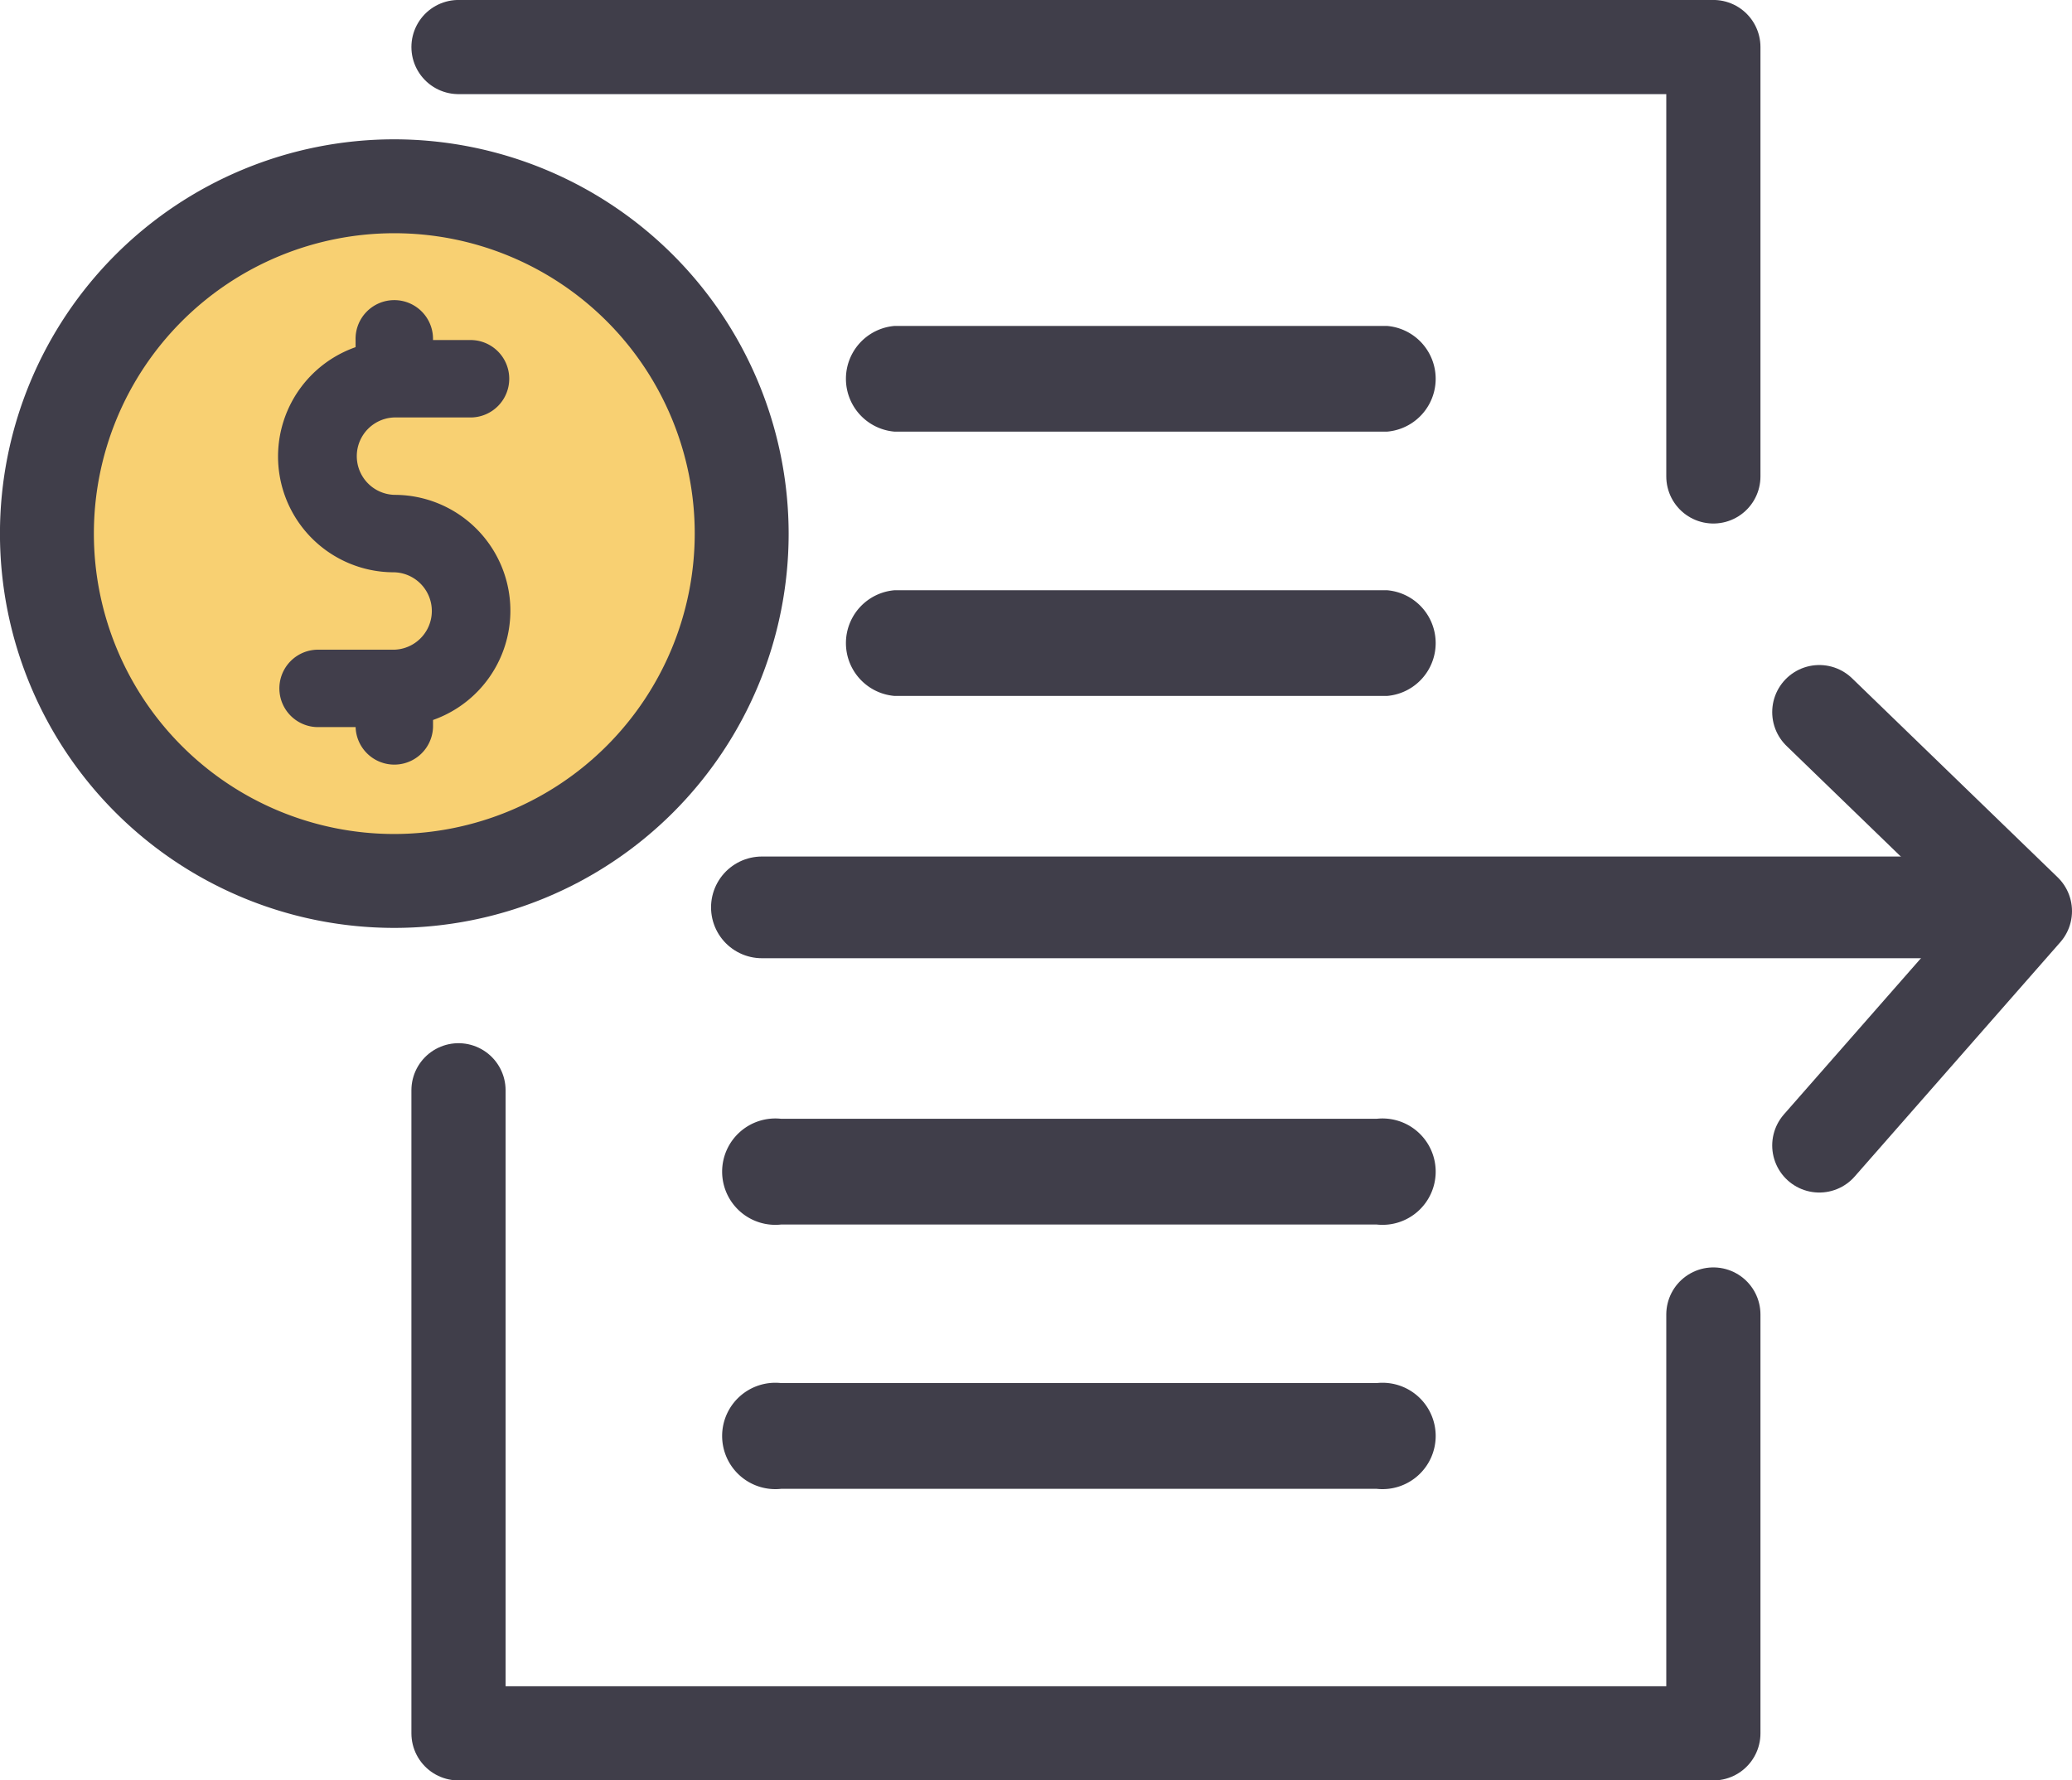 <svg xmlns="http://www.w3.org/2000/svg" width="55.002" height="47.268" viewBox="0 0 55.002 47.268">
  <g id="Grupo_7819" data-name="Grupo 7819" transform="translate(-1138.329 -470.75)">
    <g id="Grupo_7797" data-name="Grupo 7797" transform="translate(692 55.34)">
      <path id="Trazado_16558" data-name="Trazado 16558" d="M-3488.668,6602.059v-11.4h-33.311" transform="translate(3980.479 -6174)" fill="none" stroke="#403e4a" stroke-linecap="round" stroke-linejoin="round" stroke-width="2.5"/>
      <path id="Trazado_16516" data-name="Trazado 16516" d="M-3502.5,6613.5h33.053" transform="translate(3969.054 -6174)" fill="none" stroke="#403e4a" stroke-linecap="round" stroke-width="2.7"/>
      <path id="Trazado_16517" data-name="Trazado 16517" d="M-3487.377,6608.316l5.458,5.284-5.458,6.221" transform="translate(3982 -6174)" fill="none" stroke="#403e4a" stroke-linecap="round" stroke-linejoin="round" stroke-width="2.5"/>
      <path id="Trazado_16518" data-name="Trazado 16518" d="M228.373,336H212.565a1.412,1.412,0,1,0,0,2.807h15.808a1.412,1.412,0,1,0,0-2.807Z" transform="translate(254.5 116.13)" fill="#403e4a"/>
      <path id="Trazado_16519" data-name="Trazado 16519" d="M225.358,136H212.293a1.408,1.408,0,0,0,0,2.807h13.064a1.408,1.408,0,0,0,0-2.807Z" transform="translate(257.787 288.063)" fill="#403e4a"/>
      <path id="Trazado_16520" data-name="Trazado 16520" d="M225.358,186H212.293a1.408,1.408,0,0,0,0,2.807h13.064a1.408,1.408,0,0,0,0-2.807Z" transform="translate(257.787 245.08)" fill="#403e4a"/>
      <path id="Trazado_16522" data-name="Trazado 16522" d="M228.373,286H212.565a1.412,1.412,0,1,0,0,2.807h15.808a1.412,1.412,0,1,0,0-2.807Z" transform="translate(254.5 159.113)" fill="#403e4a"/>
      <path id="Trazado_16515" data-name="Trazado 16515" d="M-3488.668,6624.309v11.12h-33.311v-17.073" transform="translate(3980.479 -6174)" fill="none" stroke="#403e4a" stroke-linecap="round" stroke-linejoin="round" stroke-width="2.5"/>
    </g>
    <g id="Grupo_7818" data-name="Grupo 7818" transform="translate(-1.37 9.97)">
      <circle id="Elipse_206" data-name="Elipse 206" cx="9" cy="9" r="9" transform="translate(1141.37 466.37)" fill="#f8d072"/>
      <g id="Grupo_7798" data-name="Grupo 7798" transform="translate(1139.698 464.479)">
        <g id="Grupo_7570" data-name="Grupo 7570">
          <path id="Trazado_16380" data-name="Trazado 16380" d="M354.468,0a10.468,10.468,0,1,0,10.468,10.468A10.48,10.48,0,0,0,354.468,0Zm0,18.443a7.975,7.975,0,1,1,7.975-7.975A7.984,7.984,0,0,1,354.468,18.443Z" transform="translate(-344)" fill="#403e4a"/>
        </g>
      </g>
      <path id="Trazado_16557" data-name="Trazado 16557" d="M280.416,190.581h-2.055a1.028,1.028,0,0,0,0,2.055h1.028a1.028,1.028,0,0,0,2.055,0v-.189a3.076,3.076,0,0,0-1.028-5.977,1.028,1.028,0,0,1,0-2.055h2.055a1.028,1.028,0,0,0,0-2.055h-1.028a1.028,1.028,0,1,0-2.055,0v.189a3.075,3.075,0,0,0,1.028,5.977,1.028,1.028,0,0,1,0,2.055Z" transform="translate(869.75 287.448)" fill="#413e4b"/>
    </g>
  </g>
</svg>
